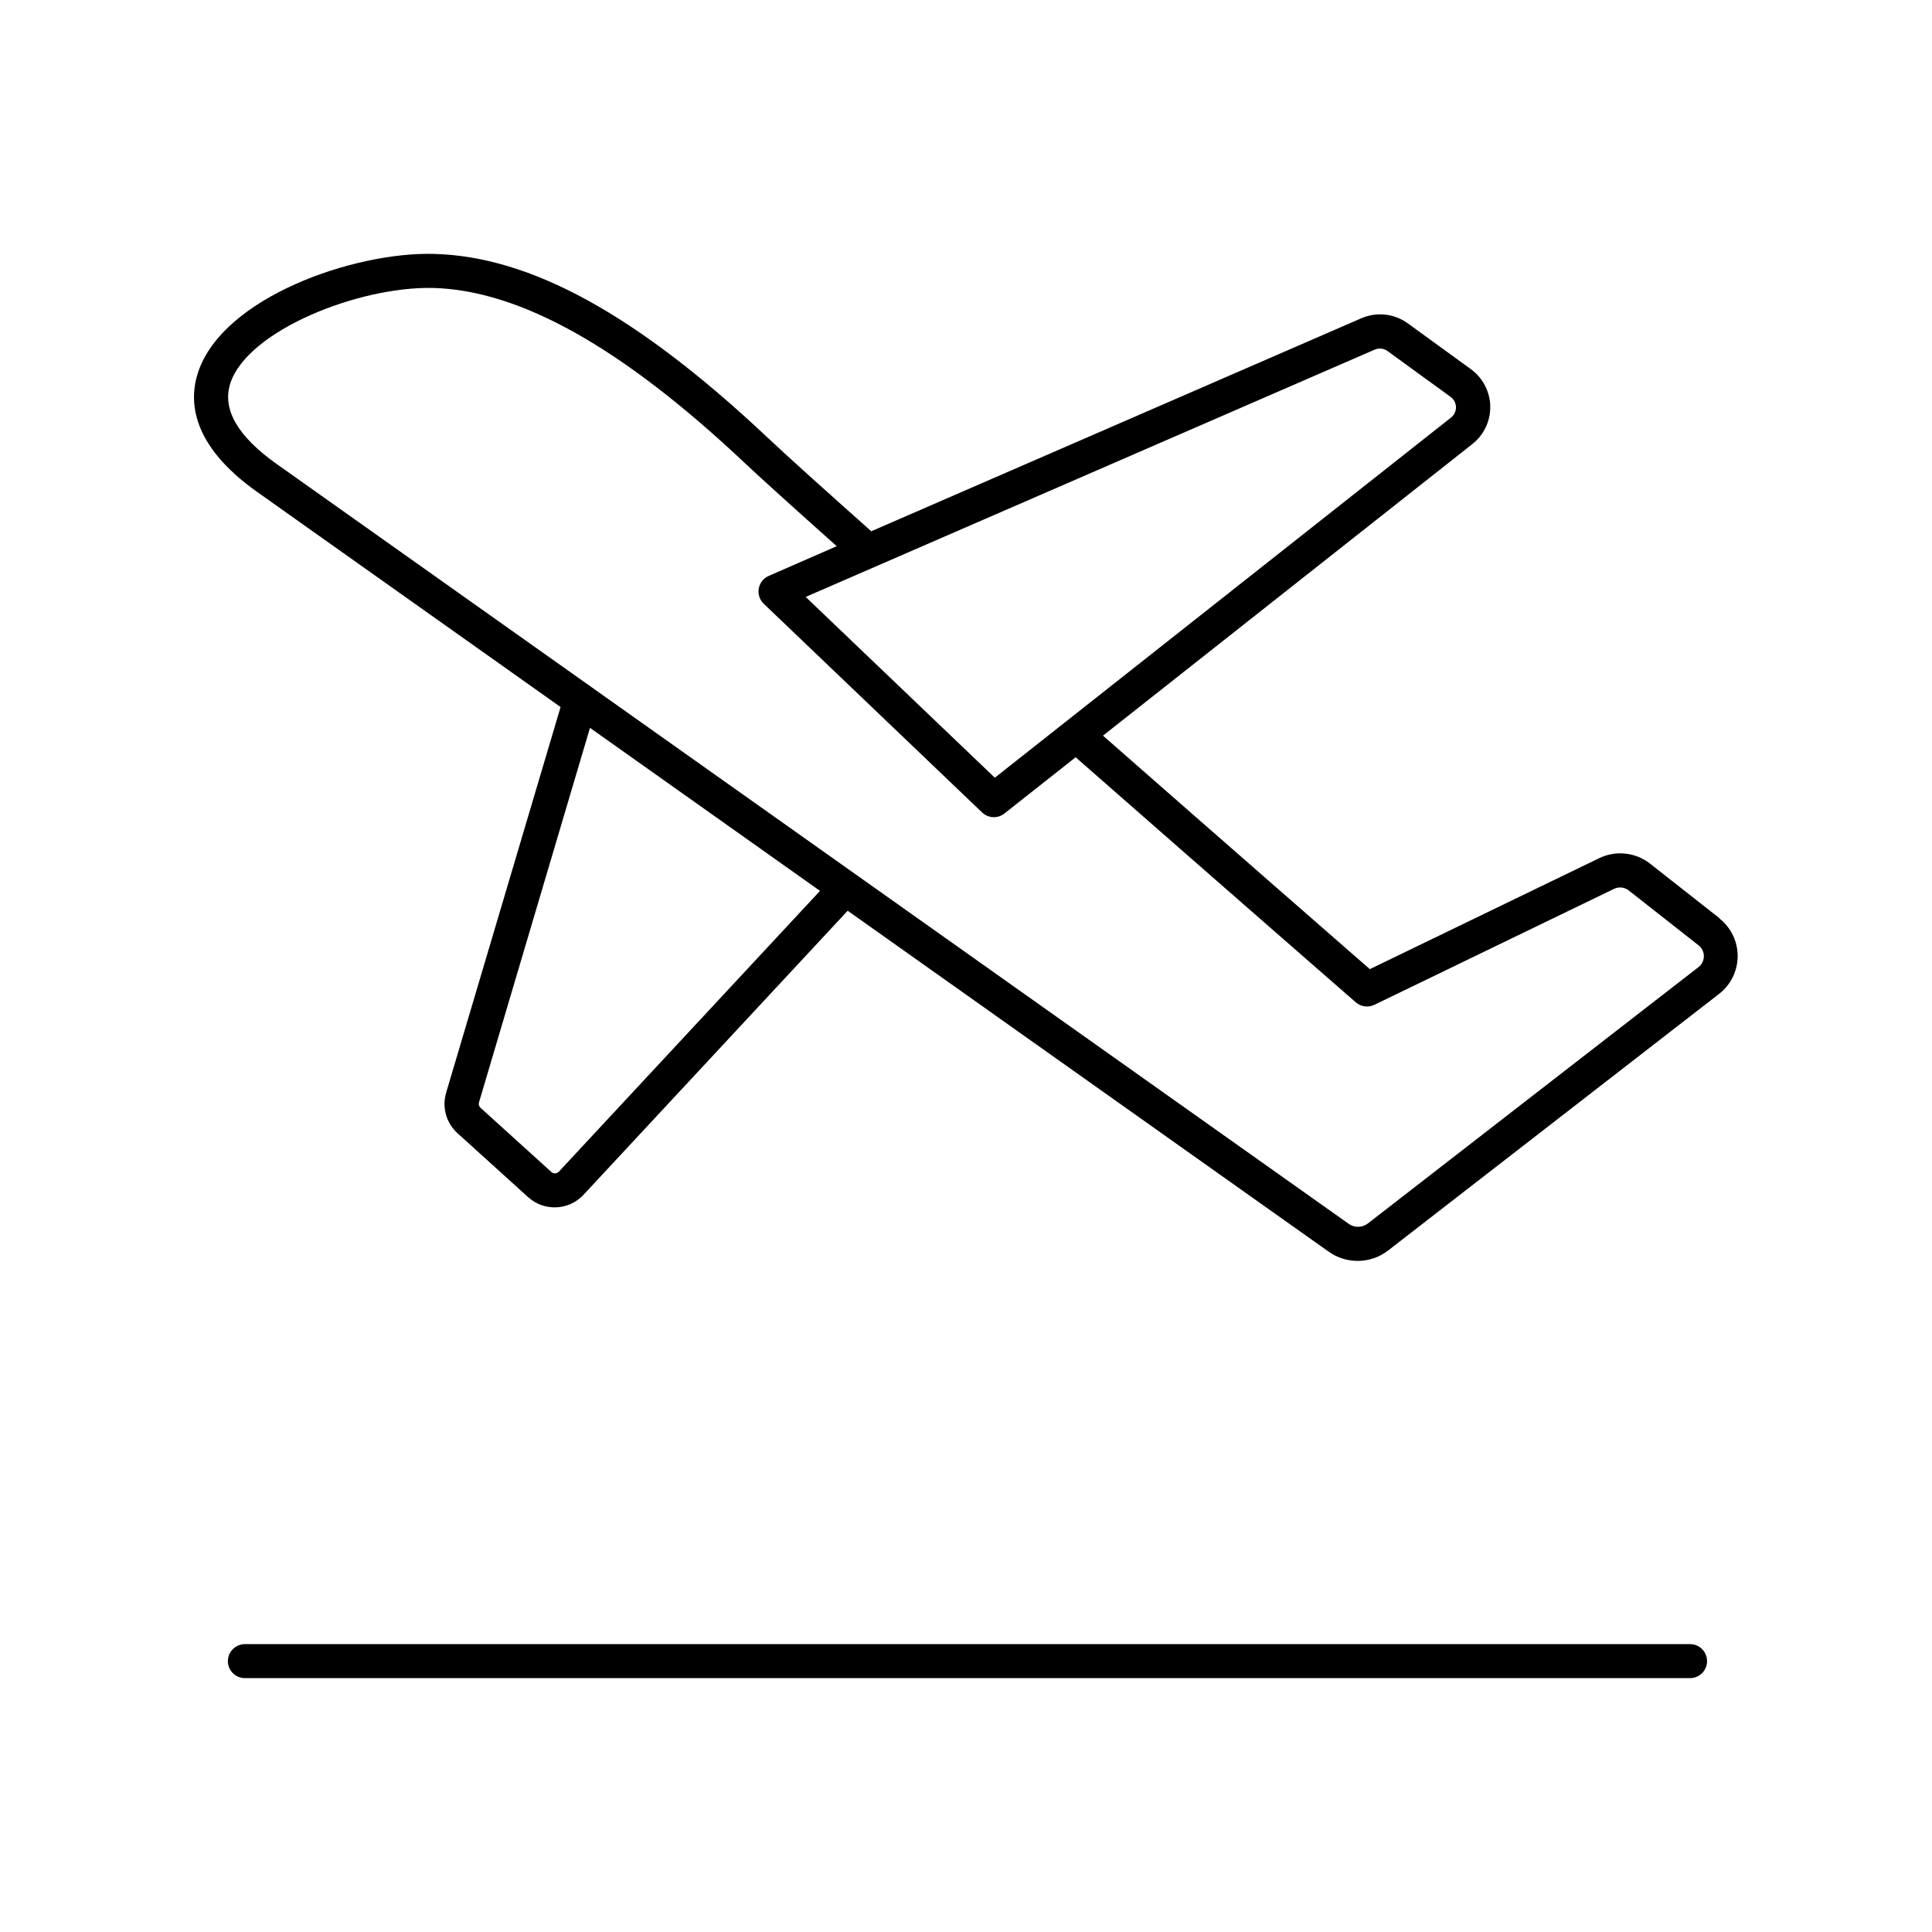 <?xml version="1.0" encoding="UTF-8"?>
<!-- Uploaded to: SVG Find, www.svgrepo.com, Generator: SVG Find Mixer Tools -->
<svg fill="#000000" width="800px" height="800px" version="1.1" viewBox="144 144 512 512" xmlns="http://www.w3.org/2000/svg">
 <g>
  <path d="m599.75 387.39-18.527-14.562c-3.82-2.961-8.98-3.519-13.344-1.438l-60.859 29.441c-8.305-7.242-38.504-33.605-70.719-61.875l97.898-77.285h-0.004c3.066-2.414 4.816-6.125 4.738-10.023-0.082-3.902-1.988-7.539-5.148-9.824l-16.727-12.152h-0.004c-3.566-2.578-8.23-3.086-12.27-1.336l-129.89 56.453c-13.391-11.926-22.633-20.242-27.363-24.719-34.695-32.648-62.859-48.156-88.629-48.785-21.07-0.543-55.797 11.461-62.41 31.379-2.519 7.606-1.859 19.285 15.645 31.695l80.422 57.012-30.324 102.2c-1.141 3.836 0.004 7.988 2.953 10.695l18.793 17.012c4.238 3.816 10.75 3.535 14.641-0.629l70.023-75.297 127.42 90.32v0.004c4.777 3.426 11.242 3.289 15.871-0.336l87.656-67.965c3.086-2.394 4.894-6.074 4.906-9.977 0.012-3.906-1.777-7.598-4.848-10.008zm-91.422-150.74c1.113-0.477 2.394-0.336 3.375 0.375l16.727 12.152c0.871 0.633 1.395 1.633 1.418 2.707 0.023 1.074-0.457 2.098-1.301 2.766l-120.91 95.449-50.125-47.91zm-216.23 217.86c-0.527 0.555-1.395 0.594-1.969 0.09l-18.785-17.023c-0.402-0.363-0.562-0.926-0.402-1.445l29.41-99.246 60.961 43.207zm302.09-54.27-87.656 67.965v0.004c-1.496 1.172-3.586 1.215-5.129 0.105l-284.04-201.32c-10.441-7.398-14.574-14.602-12.301-21.488 4.625-13.914 33.84-25.586 53.59-25.199 23.094 0.562 50.184 15.742 82.656 46.336 4.43 4.164 12.676 11.621 24.434 22.102l-18.008 7.871h-0.004c-1.387 0.598-2.379 1.855-2.644 3.344-0.266 1.488 0.234 3.012 1.328 4.055l57.859 55.301c1.625 1.551 4.141 1.668 5.902 0.273l18.883-14.906c38.375 33.672 74.242 64.945 74.242 64.945h0.004c1.359 1.184 3.293 1.441 4.918 0.66l63.535-30.742h0.004c1.258-0.598 2.742-0.438 3.848 0.414l18.527 14.562c0.887 0.691 1.406 1.754 1.406 2.879s-0.52 2.188-1.406 2.879z"/>
  <path d="m591.88 579.71h-382.98c-2.488 0-4.508 2.019-4.508 4.508 0 2.488 2.019 4.504 4.508 4.504h382.98c2.488 0 4.508-2.016 4.508-4.504 0-2.488-2.019-4.508-4.508-4.508z"/>
 </g>
</svg>